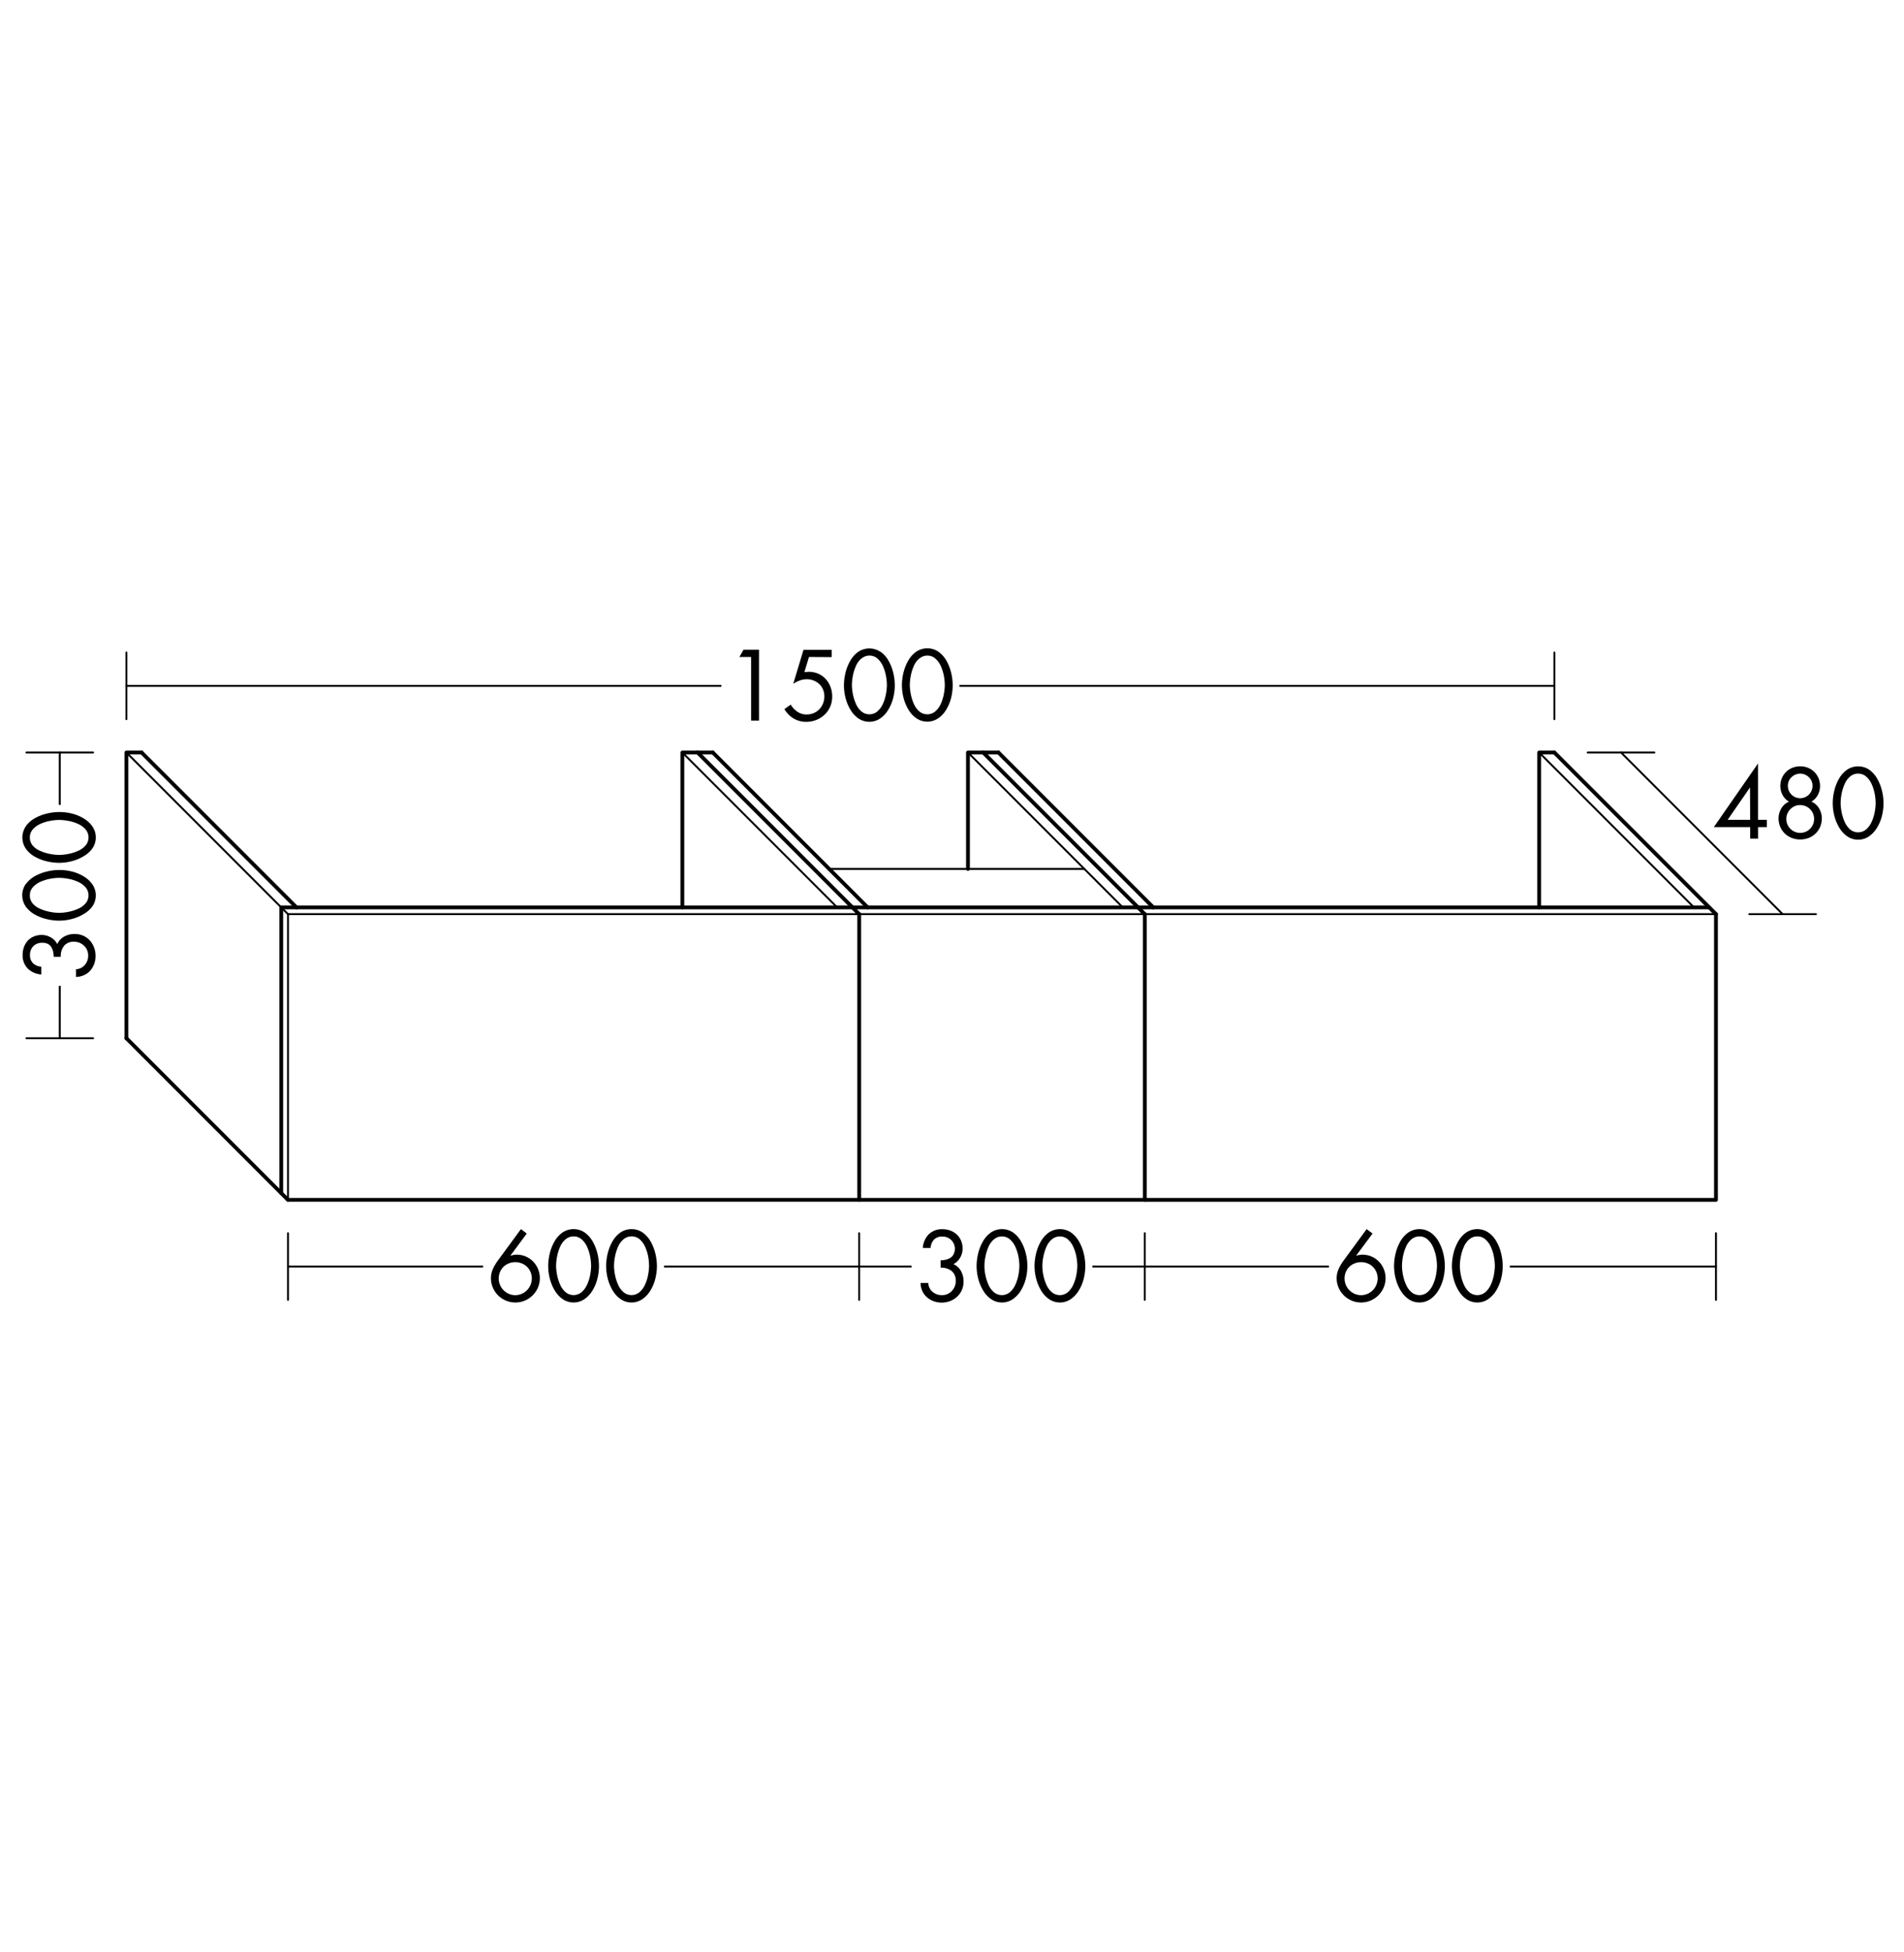 <svg id="Ebene_1" data-name="Ebene 1" xmlns="http://www.w3.org/2000/svg" viewBox="0 0 566.93 581.1"><defs><style>.cls-1{fill:#fff;}.cls-2,.cls-3,.cls-4{fill:none;stroke:#000;stroke-linecap:round;stroke-linejoin:round;}.cls-2{stroke-width:0.57px;}.cls-3{stroke-width:1.13px;}.cls-4{stroke-width:0.57px;}</style></defs><title>bb_I_SFNL15U_1</title><rect class="cls-1" width="566.93" height="581.1"/><rect class="cls-1" y="566.93" width="566.93" height="581.1"/><rect class="cls-1" y="-566.93" width="566.93" height="581.1"/><polyline class="cls-2" points="255.83 357.12 255.83 272.08 340.87 272.08"/><polyline class="cls-3" points="340.87 272.08 340.87 357.12 255.83 357.12"/><line class="cls-3" x1="207.72" y1="223.98" x2="212.25" y2="223.98"/><line class="cls-2" x1="462.83" y1="214.06" x2="462.83" y2="194.22"/><line class="cls-4" x1="472.75" y1="223.98" x2="492.6" y2="223.98"/><line class="cls-4" x1="520.86" y1="272.09" x2="540.71" y2="272.09"/><path d="M526.08,244v2.18h-2.6v3.42h-2.35v-3.42H510.31l13.1-18.87h.06V244Zm-5-9.55h-.06L514.43,244h6.69Z"/><path d="M538.33,228.52a5.75,5.75,0,0,1,1.89,1.23,5.65,5.65,0,0,1,1.26,1.88,6,6,0,0,1,.45,2.34,5.54,5.54,0,0,1-.69,2.69,4.78,4.78,0,0,1-1.89,1.93,4.91,4.91,0,0,1,2.28,2,5.82,5.82,0,0,1,.83,3,6.29,6.29,0,0,1-.49,2.49,6.2,6.2,0,0,1-1.36,2,6,6,0,0,1-2.06,1.32,7,7,0,0,1-2.53.46,6.83,6.83,0,0,1-2.52-.46,6.15,6.15,0,0,1-2.06-1.32,6.08,6.08,0,0,1-1.37-2,6.27,6.27,0,0,1-.49-2.49,5.82,5.82,0,0,1,.83-3,4.92,4.92,0,0,1,2.28-2,4.77,4.77,0,0,1-1.89-1.93,5.54,5.54,0,0,1-.69-2.69,6,6,0,0,1,.45-2.34,5.62,5.62,0,0,1,1.26-1.88,5.73,5.73,0,0,1,1.89-1.23,6.36,6.36,0,0,1,4.62,0Zm-5.21,12.29a4.14,4.14,0,1,0,2.9-1.19A3.91,3.91,0,0,0,533.12,240.82Zm.31-9.48a3.49,3.49,0,0,0-1.08,2.58,3.67,3.67,0,1,0,7.34,0,3.49,3.49,0,0,0-1.08-2.58,3.69,3.69,0,0,0-5.18,0Z"/><path d="M556.61,229.13a8.27,8.27,0,0,1,2.38,2.7,13.6,13.6,0,0,1,1.39,3.57,15.89,15.89,0,0,1,.45,3.64,15.48,15.48,0,0,1-.5,3.92,12.5,12.5,0,0,1-1.5,3.51,8.21,8.21,0,0,1-2.41,2.52,5.76,5.76,0,0,1-6.3,0,8.06,8.06,0,0,1-2.39-2.52,13.07,13.07,0,0,1-1.5-3.51,15.06,15.06,0,0,1-.52-3.92,15.89,15.89,0,0,1,.45-3.64,13.57,13.57,0,0,1,1.39-3.57,8.25,8.25,0,0,1,2.38-2.7,5.92,5.92,0,0,1,6.69,0Zm-5.74,2a6.09,6.09,0,0,0-1.62,2.24,13.54,13.54,0,0,0-.9,2.9,15.19,15.19,0,0,0-.29,2.87,15.66,15.66,0,0,0,.32,2.72,13.17,13.17,0,0,0,.9,2.8,6.22,6.22,0,0,0,1.61,2.21,3.7,3.7,0,0,0,4.76,0,6.38,6.38,0,0,0,1.63-2.21,12.24,12.24,0,0,0,.9-2.8,16.35,16.35,0,0,0,.31-2.72,15.8,15.8,0,0,0-.28-2.86,12.51,12.51,0,0,0-.91-2.9,6.43,6.43,0,0,0-1.64-2.25,3.53,3.53,0,0,0-2.38-.87A3.59,3.59,0,0,0,550.87,231.14Z"/><line class="cls-3" x1="253.82" y1="270.08" x2="338.86" y2="270.08"/><line class="cls-3" x1="258.35" y1="270.08" x2="212.25" y2="223.98"/><line class="cls-3" x1="340.86" y1="272.08" x2="292.76" y2="223.98"/><polyline class="cls-3" points="288.22 258.63 288.22 223.98 292.76 223.98"/><line class="cls-2" x1="334.32" y1="270.08" x2="288.22" y2="223.98"/><line class="cls-2" x1="530.78" y1="272.08" x2="482.68" y2="223.98"/><line class="cls-2" x1="246.9" y1="258.63" x2="322.87" y2="258.63"/><polyline class="cls-2" points="85.75 357.12 85.75 272.08 255.83 272.08"/><polyline class="cls-3" points="255.83 272.08 255.83 357.12 85.75 357.12"/><polyline class="cls-3" points="37.64 309.02 37.64 223.98 42.17 223.98"/><line class="cls-2" x1="37.64" y1="204.14" x2="462.83" y2="204.14"/><line class="cls-2" x1="37.64" y1="214.06" x2="37.64" y2="194.22"/><rect class="cls-1" x="214.8" y="191.38" width="70.87" height="25.51"/><path d="M220.16,195.55l1.23-2.18H226v21.11h-2.35V195.55Z"/><path d="M240.88,195.55l-1.37,4.51,1.26-.11a7.12,7.12,0,0,1,2.84.56,6.5,6.5,0,0,1,2.24,1.58,7.2,7.2,0,0,1,1.44,2.37,8.07,8.07,0,0,1,.5,2.86,7.51,7.51,0,0,1-.59,3,7.13,7.13,0,0,1-1.67,2.39,7.71,7.71,0,0,1-2.49,1.58,8.1,8.1,0,0,1-3,.56,7.16,7.16,0,0,1-3.74-1,7.82,7.82,0,0,1-2.73-2.79l1.88-1.34a6.21,6.21,0,0,0,2,2.13,4.78,4.78,0,0,0,2.69.81,5.51,5.51,0,0,0,2.13-.41,5,5,0,0,0,1.69-1.15,5.27,5.27,0,0,0,1.11-1.74,5.7,5.7,0,0,0,.39-2.11,5.31,5.31,0,0,0-.39-2,4.68,4.68,0,0,0-1.12-1.64,5.23,5.23,0,0,0-1.69-1.06,5.6,5.6,0,0,0-2.06-.38,6.09,6.09,0,0,0-2,.35,9.18,9.18,0,0,0-2,1l3.05-10.11h8.4v2.18Z"/><path d="M262.21,194a8.27,8.27,0,0,1,2.38,2.7,13.59,13.59,0,0,1,1.39,3.57,15.89,15.89,0,0,1,.45,3.64,15.47,15.47,0,0,1-.5,3.92,12.49,12.49,0,0,1-1.5,3.51A8.21,8.21,0,0,1,262,213.9a5.76,5.76,0,0,1-6.3,0,8.05,8.05,0,0,1-2.39-2.52,13,13,0,0,1-1.5-3.51,15.05,15.05,0,0,1-.52-3.92,15.89,15.89,0,0,1,.45-3.64,13.59,13.59,0,0,1,1.39-3.57,8.27,8.27,0,0,1,2.38-2.7,5.92,5.92,0,0,1,6.69,0Zm-5.74,2a6.1,6.1,0,0,0-1.62,2.24,13.55,13.55,0,0,0-.9,2.9,15.18,15.18,0,0,0-.29,2.87,15.58,15.58,0,0,0,.32,2.72,13.24,13.24,0,0,0,.9,2.8,6.21,6.21,0,0,0,1.61,2.21,3.7,3.7,0,0,0,4.76,0,6.38,6.38,0,0,0,1.62-2.21,12.25,12.25,0,0,0,.9-2.8,16.49,16.49,0,0,0,.31-2.72,15.73,15.73,0,0,0-.28-2.86,12.46,12.46,0,0,0-.91-2.9,6.43,6.43,0,0,0-1.64-2.25,3.53,3.53,0,0,0-2.38-.87A3.59,3.59,0,0,0,256.47,196.06Z"/><path d="M279.45,194a8.27,8.27,0,0,1,2.38,2.7,13.59,13.59,0,0,1,1.39,3.57,15.89,15.89,0,0,1,.45,3.64,15.47,15.47,0,0,1-.5,3.92,12.49,12.49,0,0,1-1.5,3.51,8.21,8.21,0,0,1-2.41,2.52,5.76,5.76,0,0,1-6.3,0,8.05,8.05,0,0,1-2.39-2.52,13,13,0,0,1-1.5-3.51,15.05,15.05,0,0,1-.52-3.92,15.89,15.89,0,0,1,.45-3.64,13.59,13.59,0,0,1,1.39-3.57,8.27,8.27,0,0,1,2.38-2.7,5.92,5.92,0,0,1,6.69,0Zm-5.74,2a6.1,6.1,0,0,0-1.62,2.24,13.55,13.55,0,0,0-.9,2.9,15.18,15.18,0,0,0-.29,2.87,15.58,15.58,0,0,0,.32,2.72,13.24,13.24,0,0,0,.9,2.8,6.21,6.21,0,0,0,1.61,2.21,3.7,3.7,0,0,0,4.76,0,6.38,6.38,0,0,0,1.62-2.21,12.25,12.25,0,0,0,.9-2.8,16.49,16.49,0,0,0,.31-2.72,15.73,15.73,0,0,0-.28-2.86,12.46,12.46,0,0,0-.91-2.9,6.43,6.43,0,0,0-1.64-2.25,3.53,3.53,0,0,0-2.38-.87A3.59,3.59,0,0,0,273.71,196.06Z"/><line class="cls-2" x1="7.87" y1="309.02" x2="27.72" y2="309.02"/><line class="cls-2" x1="17.8" y1="309.02" x2="17.8" y2="223.98"/><rect class="cls-1" x="5.04" y="239.57" width="25.51" height="53.86"/><path d="M16,284.78a7.82,7.82,0,0,0-.21-1.65,4.19,4.19,0,0,0-.56-1.3,2.56,2.56,0,0,0-1-.9,3.65,3.65,0,0,0-1.61-.32,3.61,3.61,0,0,0-2.69,1,3.64,3.64,0,0,0-1,2.67,3.24,3.24,0,0,0,.92,2.44,3.93,3.93,0,0,0,2.46,1v2.32a6.36,6.36,0,0,1-4.07-1.78,5.57,5.57,0,0,1-1.5-4.07,6.7,6.7,0,0,1,.41-2.35A5.68,5.68,0,0,1,8.25,280a5.28,5.28,0,0,1,1.83-1.27,6,6,0,0,1,2.35-.45,5.36,5.36,0,0,1,2.7.73,4.74,4.74,0,0,1,1.92,2,4.72,4.72,0,0,1,2.07-2.25,6.34,6.34,0,0,1,3.11-.77,6.23,6.23,0,0,1,2.51.5,5.87,5.87,0,0,1,2,1.41A6.55,6.55,0,0,1,28,282a6.94,6.94,0,0,1,.46,2.53,6.83,6.83,0,0,1-.42,2.39,6.24,6.24,0,0,1-1.19,2A5.43,5.43,0,0,1,25,290.25a6,6,0,0,1-2.38.52v-2.29a3.63,3.63,0,0,0,2.63-1.26,4.1,4.1,0,0,0,1-2.8,3.89,3.89,0,0,0-1.23-2.94,4.18,4.18,0,0,0-3-1.18,3.62,3.62,0,0,0-2.93,1.2,4.9,4.9,0,0,0-1,3.28Z"/><path d="M7.7,263.15a8.27,8.27,0,0,1,2.7-2.38A13.6,13.6,0,0,1,14,259.39a15.89,15.89,0,0,1,3.64-.45,15.47,15.47,0,0,1,3.92.5,12.48,12.48,0,0,1,3.51,1.5,8.22,8.22,0,0,1,2.52,2.41,5.76,5.76,0,0,1,0,6.3A8,8,0,0,1,25,272a13,13,0,0,1-3.51,1.5,15.06,15.06,0,0,1-3.92.52,15.89,15.89,0,0,1-3.64-.45,13.56,13.56,0,0,1-3.57-1.38,8.25,8.25,0,0,1-2.7-2.38,5.92,5.92,0,0,1,0-6.69Zm2,5.74A6.08,6.08,0,0,0,12,270.51a13.5,13.5,0,0,0,2.9.9,15.27,15.27,0,0,0,2.87.29,15.55,15.55,0,0,0,2.71-.32,13.31,13.31,0,0,0,2.8-.9,6.21,6.21,0,0,0,2.21-1.61,3.7,3.7,0,0,0,0-4.76,6.36,6.36,0,0,0-2.21-1.62,12.31,12.31,0,0,0-2.8-.9,16.45,16.45,0,0,0-2.71-.31,15.73,15.73,0,0,0-2.86.28,12.45,12.45,0,0,0-2.9.91,6.42,6.42,0,0,0-2.25,1.64,3.53,3.53,0,0,0-.87,2.38A3.58,3.58,0,0,0,9.72,268.89Z"/><path d="M7.7,245.9a8.27,8.27,0,0,1,2.7-2.38A13.6,13.6,0,0,1,14,242.14a15.89,15.89,0,0,1,3.64-.45,15.47,15.47,0,0,1,3.92.5,12.48,12.48,0,0,1,3.51,1.5,8.22,8.22,0,0,1,2.52,2.41,5.76,5.76,0,0,1,0,6.3A8,8,0,0,1,25,254.79a13,13,0,0,1-3.51,1.5,15.06,15.06,0,0,1-3.92.52,15.89,15.89,0,0,1-3.64-.45A13.56,13.56,0,0,1,10.4,255a8.25,8.25,0,0,1-2.7-2.38,5.92,5.92,0,0,1,0-6.69Zm2,5.74A6.08,6.08,0,0,0,12,253.27a13.5,13.5,0,0,0,2.9.9,15.27,15.27,0,0,0,2.87.29,15.55,15.55,0,0,0,2.71-.32,13.31,13.31,0,0,0,2.8-.9,6.21,6.21,0,0,0,2.21-1.61,3.7,3.7,0,0,0,0-4.76,6.36,6.36,0,0,0-2.21-1.62,12.31,12.31,0,0,0-2.8-.9,16.45,16.45,0,0,0-2.71-.31,15.73,15.73,0,0,0-2.86.28,12.45,12.45,0,0,0-2.9.91,6.42,6.42,0,0,0-2.25,1.64,3.53,3.53,0,0,0-.87,2.38A3.58,3.58,0,0,0,9.72,251.64Z"/><line class="cls-4" x1="7.87" y1="223.98" x2="27.72" y2="223.98"/><line class="cls-2" x1="85.74" y1="272.08" x2="37.64" y2="223.98"/><line class="cls-3" x1="85.74" y1="357.12" x2="37.64" y2="309.02"/><polyline class="cls-3" points="83.74 355.12 83.74 270.08 253.82 270.08"/><line class="cls-3" x1="88.28" y1="270.08" x2="42.17" y2="223.98"/><line class="cls-3" x1="255.82" y1="272.08" x2="207.72" y2="223.98"/><polyline class="cls-3" points="203.18 270.08 203.18 223.98 207.72 223.98"/><line class="cls-2" x1="249.28" y1="270.08" x2="203.18" y2="223.98"/><polyline class="cls-2" points="340.87 357.13 340.87 272.08 510.94 272.08"/><polyline class="cls-3" points="510.94 272.08 510.94 357.13 340.87 357.13"/><line class="cls-3" x1="292.76" y1="223.98" x2="297.29" y2="223.98"/><line class="cls-3" x1="338.86" y1="270.08" x2="508.94" y2="270.08"/><line class="cls-3" x1="343.39" y1="270.08" x2="297.29" y2="223.98"/><line class="cls-3" x1="510.94" y1="272.08" x2="462.83" y2="223.98"/><polyline class="cls-3" points="458.3 270.08 458.3 223.98 462.83 223.98"/><line class="cls-2" x1="504.4" y1="270.08" x2="458.3" y2="223.98"/><line class="cls-2" x1="85.74" y1="376.97" x2="510.94" y2="376.97"/><line class="cls-2" x1="340.86" y1="386.89" x2="340.86" y2="367.05"/><line class="cls-2" x1="85.75" y1="386.89" x2="85.75" y2="367.05"/><rect class="cls-1" x="143.85" y="364.21" width="53.86" height="25.51"/><path d="M156.84,367.15,152,373.7l.06.06a5.49,5.49,0,0,1,1.85-.31,6.62,6.62,0,0,1,2.66.55,6.79,6.79,0,0,1,2.2,1.51,7.13,7.13,0,0,1,1.4,7.73,7.29,7.29,0,0,1-1.58,2.32,7.39,7.39,0,0,1-2.34,1.55,7.28,7.28,0,0,1-5.6,0,7.31,7.31,0,0,1-3.91-3.89,7,7,0,0,1-.56-2.77,6.58,6.58,0,0,1,.52-2.58,13.09,13.09,0,0,1,1.41-2.49l7-9.55Zm-1.51,17.95a5.09,5.09,0,0,0,1.58-1.08,4.87,4.87,0,0,0,1.06-1.6,5,5,0,0,0,.38-1.92,4.85,4.85,0,0,0-.38-1.9,4.78,4.78,0,0,0-1.06-1.57,4.83,4.83,0,0,0-1.58-1,5.17,5.17,0,0,0-3.81,0,4.84,4.84,0,0,0-1.58,1,4.76,4.76,0,0,0-1.06,1.57,4.85,4.85,0,0,0-.38,1.9,5,5,0,0,0,.38,1.92,4.86,4.86,0,0,0,1.06,1.6,5.1,5.1,0,0,0,1.58,1.08,4.81,4.81,0,0,0,3.81,0Z"/><path d="M174.13,366.87a8.27,8.27,0,0,1,2.38,2.7,13.6,13.6,0,0,1,1.39,3.57,15.89,15.89,0,0,1,.45,3.64,15.47,15.47,0,0,1-.5,3.92,12.48,12.48,0,0,1-1.5,3.51,8.2,8.2,0,0,1-2.41,2.52,5.76,5.76,0,0,1-6.3,0,8,8,0,0,1-2.39-2.52,13,13,0,0,1-1.5-3.51,15.06,15.06,0,0,1-.52-3.92,15.89,15.89,0,0,1,.45-3.64,13.57,13.57,0,0,1,1.39-3.57,8.25,8.25,0,0,1,2.38-2.7,5.92,5.92,0,0,1,6.69,0Zm-5.74,2a6.09,6.09,0,0,0-1.62,2.24,13.56,13.56,0,0,0-.9,2.9,15.2,15.2,0,0,0-.29,2.87,15.65,15.65,0,0,0,.32,2.71,13.19,13.19,0,0,0,.9,2.8,6.21,6.21,0,0,0,1.61,2.21,3.7,3.7,0,0,0,4.76,0,6.38,6.38,0,0,0,1.63-2.21,12.26,12.26,0,0,0,.9-2.8,16.34,16.34,0,0,0,.31-2.71,15.81,15.81,0,0,0-.28-2.86,12.5,12.5,0,0,0-.91-2.9,6.42,6.42,0,0,0-1.64-2.25,3.53,3.53,0,0,0-2.38-.87A3.58,3.58,0,0,0,168.39,368.89Z"/><path d="M191.38,366.87a8.27,8.27,0,0,1,2.38,2.7,13.6,13.6,0,0,1,1.39,3.57,15.89,15.89,0,0,1,.45,3.64,15.47,15.47,0,0,1-.5,3.92,12.48,12.48,0,0,1-1.5,3.51,8.2,8.2,0,0,1-2.41,2.52,5.76,5.76,0,0,1-6.3,0,8,8,0,0,1-2.39-2.52,13,13,0,0,1-1.5-3.51,15.06,15.06,0,0,1-.52-3.92,15.89,15.89,0,0,1,.45-3.64,13.57,13.57,0,0,1,1.39-3.57,8.25,8.25,0,0,1,2.38-2.7,5.92,5.92,0,0,1,6.69,0Zm-5.74,2a6.09,6.09,0,0,0-1.62,2.24,13.56,13.56,0,0,0-.9,2.9,15.2,15.2,0,0,0-.29,2.87,15.65,15.65,0,0,0,.32,2.71,13.19,13.19,0,0,0,.9,2.8,6.21,6.21,0,0,0,1.61,2.21,3.7,3.7,0,0,0,4.76,0,6.38,6.38,0,0,0,1.63-2.21,12.26,12.26,0,0,0,.9-2.8,16.34,16.34,0,0,0,.31-2.71A15.81,15.81,0,0,0,193,374a12.5,12.5,0,0,0-.91-2.9,6.42,6.42,0,0,0-1.64-2.25A3.53,3.53,0,0,0,188,368,3.58,3.58,0,0,0,185.64,368.89Z"/><line class="cls-2" x1="255.82" y1="386.89" x2="255.82" y2="367.05"/><rect class="cls-1" x="271.41" y="364.21" width="53.86" height="25.51"/><path d="M280.06,375.13a7.84,7.84,0,0,0,1.65-.21,4.2,4.2,0,0,0,1.3-.56,2.56,2.56,0,0,0,.9-1,3.63,3.63,0,0,0-3.37-5.31,3.24,3.24,0,0,0-2.44.92,3.93,3.93,0,0,0-1,2.46h-2.32a6.36,6.36,0,0,1,1.78-4.07,5.57,5.57,0,0,1,4.07-1.5,6.7,6.7,0,0,1,2.35.41,5.69,5.69,0,0,1,1.92,1.18,5.29,5.29,0,0,1,1.27,1.83,6,6,0,0,1,.45,2.35,5.35,5.35,0,0,1-.73,2.7,4.73,4.73,0,0,1-2,1.92,4.73,4.73,0,0,1,2.25,2.07,6.35,6.35,0,0,1,.77,3.11,6.23,6.23,0,0,1-.5,2.51,5.88,5.88,0,0,1-1.41,2,6.56,6.56,0,0,1-2.1,1.3,7,7,0,0,1-2.53.46,6.83,6.83,0,0,1-2.39-.42,6.23,6.23,0,0,1-2-1.19,5.42,5.42,0,0,1-1.36-1.86,6.06,6.06,0,0,1-.52-2.38h2.3a3.62,3.62,0,0,0,1.26,2.63,4.1,4.1,0,0,0,2.8,1,3.89,3.89,0,0,0,2.94-1.23,4.18,4.18,0,0,0,1.18-3,3.63,3.63,0,0,0-1.2-2.93,4.9,4.9,0,0,0-3.28-1Z"/><path d="M301.69,366.87a8.26,8.26,0,0,1,2.38,2.7,13.6,13.6,0,0,1,1.39,3.57,15.94,15.94,0,0,1,.45,3.64,15.47,15.47,0,0,1-.5,3.92,12.48,12.48,0,0,1-1.5,3.51,8.2,8.2,0,0,1-2.41,2.52,5.76,5.76,0,0,1-6.3,0,8,8,0,0,1-2.39-2.52,13,13,0,0,1-1.5-3.51,15.06,15.06,0,0,1-.52-3.92,15.89,15.89,0,0,1,.45-3.64,13.57,13.57,0,0,1,1.39-3.57,8.26,8.26,0,0,1,2.38-2.7,5.92,5.92,0,0,1,6.69,0Zm-5.74,2a6.09,6.09,0,0,0-1.62,2.24,13.61,13.61,0,0,0-.9,2.9,12.83,12.83,0,0,0,0,5.59,13.3,13.3,0,0,0,.9,2.8,6.23,6.23,0,0,0,1.61,2.21,3.7,3.7,0,0,0,4.76,0,6.36,6.36,0,0,0,1.62-2.21,12.22,12.22,0,0,0,.9-2.8,16.45,16.45,0,0,0,.31-2.71,15.65,15.65,0,0,0-.28-2.86,12.4,12.4,0,0,0-.91-2.9,6.42,6.42,0,0,0-1.64-2.25,3.53,3.53,0,0,0-2.38-.87A3.58,3.58,0,0,0,295.95,368.89Z"/><path d="M318.94,366.87a8.26,8.26,0,0,1,2.38,2.7,13.6,13.6,0,0,1,1.39,3.57,15.94,15.94,0,0,1,.45,3.64,15.47,15.47,0,0,1-.5,3.92,12.48,12.48,0,0,1-1.5,3.51,8.2,8.2,0,0,1-2.41,2.52,5.76,5.76,0,0,1-6.3,0,8,8,0,0,1-2.39-2.52,13,13,0,0,1-1.5-3.51,15.06,15.06,0,0,1-.52-3.92,15.89,15.89,0,0,1,.45-3.64,13.57,13.57,0,0,1,1.39-3.57,8.26,8.26,0,0,1,2.38-2.7,5.92,5.92,0,0,1,6.69,0Zm-5.74,2a6.09,6.09,0,0,0-1.62,2.24,13.61,13.61,0,0,0-.9,2.9,12.83,12.83,0,0,0,0,5.59,13.3,13.3,0,0,0,.9,2.8,6.23,6.23,0,0,0,1.61,2.21,3.7,3.7,0,0,0,4.76,0,6.36,6.36,0,0,0,1.62-2.21,12.22,12.22,0,0,0,.9-2.8,16.45,16.45,0,0,0,.31-2.71,15.65,15.65,0,0,0-.28-2.86,12.4,12.4,0,0,0-.91-2.9,6.42,6.42,0,0,0-1.64-2.25,3.53,3.53,0,0,0-2.38-.87A3.58,3.58,0,0,0,313.2,368.89Z"/><line class="cls-2" x1="510.94" y1="386.89" x2="510.94" y2="367.05"/><rect class="cls-1" x="395.7" y="364.21" width="53.86" height="25.51"/><path d="M408.69,367.15l-4.87,6.55.06.06a5.48,5.48,0,0,1,1.85-.31,6.61,6.61,0,0,1,2.66.55,6.79,6.79,0,0,1,2.2,1.51,7.13,7.13,0,0,1,1.4,7.73,7.27,7.27,0,0,1-1.58,2.32,7.37,7.37,0,0,1-2.34,1.55,7.28,7.28,0,0,1-5.6,0,7.32,7.32,0,0,1-3.91-3.89,7,7,0,0,1-.56-2.77,6.57,6.57,0,0,1,.52-2.58,13,13,0,0,1,1.41-2.49l7-9.55Zm-1.51,17.95a5.11,5.11,0,0,0,1.58-1.08,4.88,4.88,0,0,0,1.06-1.6,5,5,0,0,0,.38-1.92,4.85,4.85,0,0,0-.38-1.9,4.76,4.76,0,0,0-1.06-1.57,4.85,4.85,0,0,0-1.58-1,5.16,5.16,0,0,0-3.81,0,4.83,4.83,0,0,0-1.58,1,4.75,4.75,0,0,0-1.06,1.57,4.85,4.85,0,0,0-.38,1.9,5,5,0,0,0,.38,1.92,4.87,4.87,0,0,0,1.06,1.6,5.09,5.09,0,0,0,1.58,1.08,4.81,4.81,0,0,0,3.81,0Z"/><path d="M426,366.87a8.27,8.27,0,0,1,2.38,2.7,13.59,13.59,0,0,1,1.38,3.57,15.9,15.9,0,0,1,.45,3.64,15.47,15.47,0,0,1-.5,3.92,12.49,12.49,0,0,1-1.5,3.51,8.23,8.23,0,0,1-2.41,2.52,5.76,5.76,0,0,1-6.3,0,8.05,8.05,0,0,1-2.39-2.52,13,13,0,0,1-1.5-3.51,15.06,15.06,0,0,1-.52-3.92,15.9,15.9,0,0,1,.45-3.64,13.56,13.56,0,0,1,1.38-3.57,8.25,8.25,0,0,1,2.38-2.7,5.92,5.92,0,0,1,6.69,0Zm-5.74,2a6.09,6.09,0,0,0-1.62,2.24,13.5,13.5,0,0,0-.9,2.9,15.27,15.27,0,0,0-.29,2.87,15.56,15.56,0,0,0,.32,2.72,13.31,13.31,0,0,0,.9,2.8,6.22,6.22,0,0,0,1.61,2.21,3.7,3.7,0,0,0,4.76,0,6.37,6.37,0,0,0,1.62-2.21,12.31,12.31,0,0,0,.9-2.8,16.46,16.46,0,0,0,.31-2.72,15.73,15.73,0,0,0-.28-2.86,12.46,12.46,0,0,0-.91-2.9,6.43,6.43,0,0,0-1.64-2.25,3.53,3.53,0,0,0-2.38-.87A3.59,3.59,0,0,0,420.24,368.89Z"/><path d="M443.23,366.87a8.27,8.27,0,0,1,2.38,2.7,13.59,13.59,0,0,1,1.38,3.57,15.9,15.9,0,0,1,.45,3.64,15.47,15.47,0,0,1-.5,3.92,12.49,12.49,0,0,1-1.5,3.51,8.23,8.23,0,0,1-2.41,2.52,5.76,5.76,0,0,1-6.3,0,8.05,8.05,0,0,1-2.39-2.52,13,13,0,0,1-1.5-3.51,15.06,15.06,0,0,1-.52-3.92,15.9,15.9,0,0,1,.45-3.64,13.56,13.56,0,0,1,1.38-3.57,8.25,8.25,0,0,1,2.38-2.7,5.92,5.92,0,0,1,6.69,0Zm-5.74,2a6.09,6.09,0,0,0-1.62,2.24,13.5,13.5,0,0,0-.9,2.9,15.27,15.27,0,0,0-.29,2.87,15.56,15.56,0,0,0,.32,2.72,13.31,13.31,0,0,0,.9,2.8,6.22,6.22,0,0,0,1.61,2.21,3.7,3.7,0,0,0,4.76,0,6.37,6.37,0,0,0,1.62-2.21,12.31,12.31,0,0,0,.9-2.8,16.46,16.46,0,0,0,.31-2.72,15.73,15.73,0,0,0-.28-2.86,12.46,12.46,0,0,0-.91-2.9,6.43,6.43,0,0,0-1.64-2.25,3.53,3.53,0,0,0-2.38-.87A3.59,3.59,0,0,0,437.49,368.89Z"/></svg>